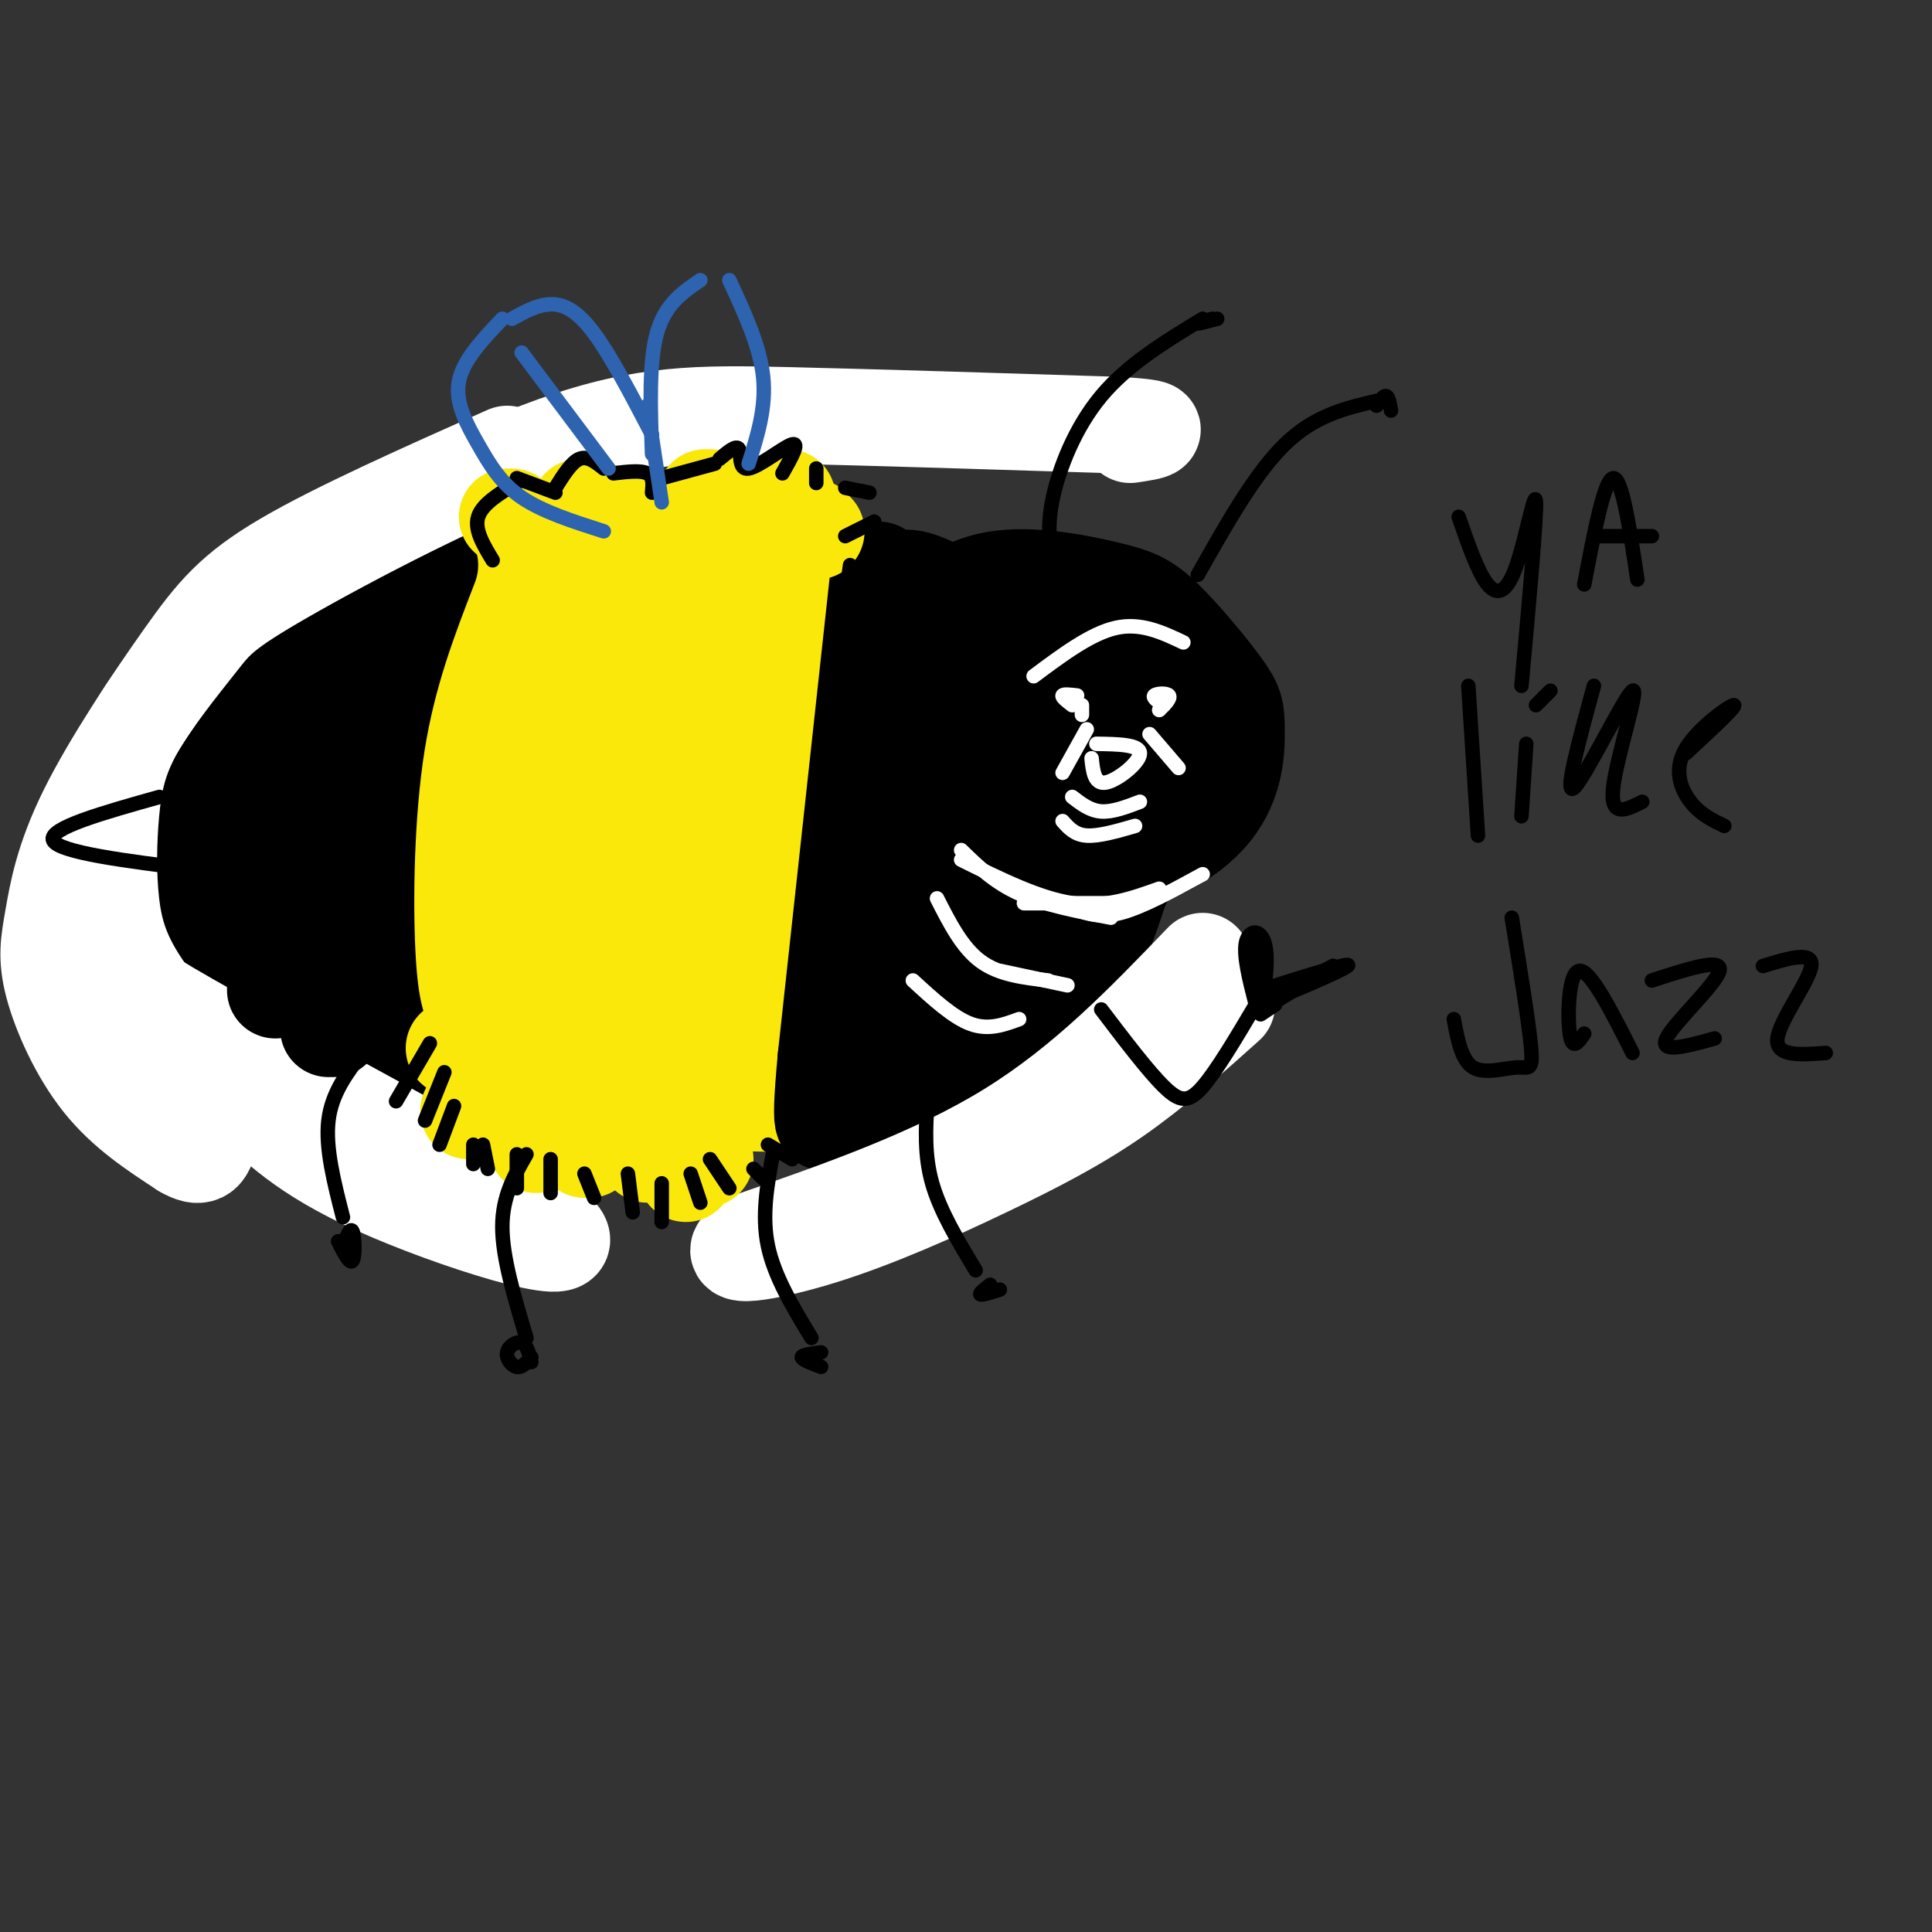 <svg viewBox='0 0 400 400' version='1.1' xmlns='http://www.w3.org/2000/svg' xmlns:xlink='http://www.w3.org/1999/xlink'><rect x="0" y="0" width="400" height="400" fill="#333333" stroke="none"/><g fill='none' stroke='rgb(250,232,11)' stroke-width='20' stroke-linecap='round' stroke-linejoin='round'><path d='M153,228c-1.667,1.756 -3.335,3.512 -15,2c-11.665,-1.512 -33.328,-6.292 -45,-9c-11.672,-2.708 -13.355,-3.345 -19,-7c-5.645,-3.655 -15.253,-10.327 -20,-14c-4.747,-3.673 -4.632,-4.348 -7,-8c-2.368,-3.652 -7.218,-10.282 -4,-21c3.218,-10.718 14.504,-25.525 20,-33c5.496,-7.475 5.204,-7.619 14,-11c8.796,-3.381 26.682,-9.999 37,-13c10.318,-3.001 13.067,-2.387 23,-1c9.933,1.387 27.048,3.546 37,5c9.952,1.454 12.740,2.204 20,7c7.260,4.796 18.993,13.637 25,19c6.007,5.363 6.288,7.246 6,12c-0.288,4.754 -1.144,12.377 -2,20'/><path d='M223,176c-2.447,7.476 -7.566,16.165 -16,23c-8.434,6.835 -20.185,11.815 -28,15c-7.815,3.185 -11.695,4.575 -23,5c-11.305,0.425 -30.036,-0.116 -46,-5c-15.964,-4.884 -29.161,-14.112 -36,-21c-6.839,-6.888 -7.319,-11.438 -7,-17c0.319,-5.562 1.438,-12.138 8,-19c6.562,-6.862 18.566,-14.012 25,-18c6.434,-3.988 7.299,-4.815 16,-6c8.701,-1.185 25.239,-2.727 39,-1c13.761,1.727 24.744,6.722 34,13c9.256,6.278 16.785,13.838 21,21c4.215,7.162 5.116,13.928 4,19c-1.116,5.072 -4.247,8.452 -6,11c-1.753,2.548 -2.126,4.263 -11,8c-8.874,3.737 -26.250,9.496 -38,12c-11.750,2.504 -17.875,1.752 -24,1'/><path d='M135,217c-12.104,-0.346 -30.363,-1.712 -42,-5c-11.637,-3.288 -16.650,-8.498 -20,-13c-3.350,-4.502 -5.035,-8.297 -6,-13c-0.965,-4.703 -1.210,-10.313 -1,-15c0.210,-4.687 0.874,-8.450 3,-13c2.126,-4.550 5.715,-9.887 9,-14c3.285,-4.113 6.265,-7.003 13,-11c6.735,-3.997 17.225,-9.103 31,-11c13.775,-1.897 30.837,-0.587 45,4c14.163,4.587 25.428,12.452 31,18c5.572,5.548 5.449,8.781 6,13c0.551,4.219 1.774,9.424 1,14c-0.774,4.576 -3.545,8.523 -5,12c-1.455,3.477 -1.596,6.483 -11,11c-9.404,4.517 -28.073,10.545 -40,13c-11.927,2.455 -17.112,1.337 -24,1c-6.888,-0.337 -15.479,0.105 -23,-1c-7.521,-1.105 -13.971,-3.758 -20,-6c-6.029,-2.242 -11.639,-4.073 -15,-6c-3.361,-1.927 -4.475,-3.950 -6,-7c-1.525,-3.050 -3.460,-7.127 -4,-11c-0.540,-3.873 0.316,-7.543 2,-12c1.684,-4.457 4.195,-9.702 8,-14c3.805,-4.298 8.902,-7.649 14,-11'/><path d='M81,140c4.950,-3.482 10.324,-6.688 17,-9c6.676,-2.312 14.653,-3.730 21,-5c6.347,-1.270 11.063,-2.392 23,1c11.937,3.392 31.093,11.299 40,15c8.907,3.701 7.563,3.196 9,7c1.437,3.804 5.655,11.918 8,17c2.345,5.082 2.818,7.131 -1,12c-3.818,4.869 -11.926,12.560 -17,17c-5.074,4.440 -7.113,5.631 -18,8c-10.887,2.369 -30.622,5.915 -47,4c-16.378,-1.915 -29.399,-9.290 -36,-14c-6.601,-4.710 -6.781,-6.755 -7,-10c-0.219,-3.245 -0.475,-7.692 1,-12c1.475,-4.308 4.681,-8.478 9,-12c4.319,-3.522 9.750,-6.396 15,-9c5.250,-2.604 10.319,-4.938 22,-5c11.681,-0.062 29.976,2.150 41,4c11.024,1.850 14.779,3.340 19,6c4.221,2.660 8.909,6.491 12,10c3.091,3.509 4.585,6.695 5,10c0.415,3.305 -0.248,6.728 -3,10c-2.752,3.272 -7.593,6.392 -11,9c-3.407,2.608 -5.379,4.702 -17,6c-11.621,1.298 -32.892,1.799 -45,1c-12.108,-0.799 -15.054,-2.900 -18,-5'/><path d='M103,196c-4.879,-2.250 -8.078,-5.375 -10,-9c-1.922,-3.625 -2.569,-7.749 -3,-11c-0.431,-3.251 -0.647,-5.630 4,-10c4.647,-4.370 14.155,-10.730 22,-14c7.845,-3.270 14.026,-3.449 20,-4c5.974,-0.551 11.740,-1.472 21,1c9.260,2.472 22.012,8.337 28,12c5.988,3.663 5.211,5.122 2,9c-3.211,3.878 -8.857,10.174 -18,14c-9.143,3.826 -21.784,5.181 -32,5c-10.216,-0.181 -18.008,-1.897 -24,-4c-5.992,-2.103 -10.185,-4.593 -13,-7c-2.815,-2.407 -4.252,-4.733 -4,-7c0.252,-2.267 2.192,-4.476 3,-6c0.808,-1.524 0.484,-2.364 6,-4c5.516,-1.636 16.872,-4.067 31,-2c14.128,2.067 31.029,8.634 38,12c6.971,3.366 4.013,3.531 0,5c-4.013,1.469 -9.080,4.242 -15,6c-5.920,1.758 -12.691,2.502 -20,2c-7.309,-0.502 -15.154,-2.251 -23,-4'/><path d='M116,180c-4.482,-2.365 -4.187,-6.279 0,-9c4.187,-2.721 12.265,-4.251 21,-5c8.735,-0.749 18.127,-0.717 25,1c6.873,1.717 11.228,5.118 11,8c-0.228,2.882 -5.038,5.244 -12,7c-6.962,1.756 -16.075,2.907 -23,2c-6.925,-0.907 -11.661,-3.871 -14,-6c-2.339,-2.129 -2.282,-3.424 -2,-5c0.282,-1.576 0.788,-3.431 4,-5c3.212,-1.569 9.130,-2.850 14,-2c4.870,0.850 8.692,3.830 10,6c1.308,2.170 0.103,3.530 0,5c-0.103,1.470 0.895,3.050 -4,6c-4.895,2.950 -15.684,7.272 -21,11c-5.316,3.728 -5.158,6.864 -5,10'/><path d='M120,204c-0.924,3.008 -0.734,5.527 2,8c2.734,2.473 8.011,4.900 14,7c5.989,2.100 12.689,3.873 24,4c11.311,0.127 27.232,-1.392 33,-2c5.768,-0.608 1.384,-0.304 -3,0'/><path d='M190,221c-13.552,0.903 -45.931,3.159 -50,5c-4.069,1.841 20.174,3.265 36,2c15.826,-1.265 23.236,-5.219 29,-9c5.764,-3.781 9.882,-7.391 14,-11'/><path d='M219,208c5.024,-7.143 10.583,-19.500 9,-19c-1.583,0.500 -10.310,13.857 -11,15c-0.690,1.143 6.655,-9.929 14,-21'/><path d='M231,183c2.145,-7.446 0.508,-15.562 1,-20c0.492,-4.438 3.112,-5.199 -5,-12c-8.112,-6.801 -26.958,-19.642 -29,-21c-2.042,-1.358 12.718,8.769 20,16c7.282,7.231 7.086,11.567 7,15c-0.086,3.433 -0.062,5.963 -1,8c-0.938,2.037 -2.840,3.582 -5,2c-2.160,-1.582 -4.580,-6.291 -7,-11'/><path d='M212,160c-2.600,-5.533 -5.600,-13.867 -6,-16c-0.400,-2.133 1.800,1.933 4,6'/></g>
<g fill='none' stroke='rgb(0,0,0)' stroke-width='20' stroke-linecap='round' stroke-linejoin='round'><path d='M223,171c-4.040,2.421 -8.080,4.841 -13,4c-4.920,-0.841 -10.720,-4.945 -15,-11c-4.280,-6.055 -7.041,-14.061 -8,-20c-0.959,-5.939 -0.117,-9.811 3,-14c3.117,-4.189 8.510,-8.697 16,-10c7.490,-1.303 17.078,0.598 23,2c5.922,1.402 8.176,2.306 12,6c3.824,3.694 9.216,10.177 12,14c2.784,3.823 2.959,4.984 3,9c0.041,4.016 -0.053,10.887 -5,17c-4.947,6.113 -14.748,11.470 -25,11c-10.252,-0.470 -20.954,-6.765 -26,-10c-5.046,-3.235 -4.435,-3.409 -5,-8c-0.565,-4.591 -2.304,-13.597 -2,-19c0.304,-5.403 2.652,-7.201 5,-9'/><path d='M198,133c1.350,-2.897 2.225,-5.640 6,-8c3.775,-2.360 10.449,-4.337 18,-3c7.551,1.337 15.978,5.988 22,12c6.022,6.012 9.639,13.385 10,20c0.361,6.615 -2.535,12.470 -7,17c-4.465,4.530 -10.500,7.733 -19,7c-8.500,-0.733 -19.464,-5.403 -25,-12c-5.536,-6.597 -5.644,-15.123 -5,-20c0.644,-4.877 2.040,-6.107 4,-8c1.960,-1.893 4.482,-4.448 8,-6c3.518,-1.552 8.031,-2.099 12,-2c3.969,0.099 7.394,0.846 11,3c3.606,2.154 7.391,5.716 10,9c2.609,3.284 4.040,6.292 5,9c0.960,2.708 1.448,5.118 -1,9c-2.448,3.882 -7.833,9.236 -14,11c-6.167,1.764 -13.117,-0.063 -18,-4c-4.883,-3.937 -7.699,-9.983 -9,-14c-1.301,-4.017 -1.086,-6.005 0,-8c1.086,-1.995 3.043,-3.998 5,-6'/><path d='M211,139c1.841,-1.686 3.944,-2.902 8,-2c4.056,0.902 10.066,3.921 13,6c2.934,2.079 2.793,3.216 2,6c-0.793,2.784 -2.237,7.214 -6,9c-3.763,1.786 -9.844,0.926 -13,0c-3.156,-0.926 -3.388,-1.919 -3,-5c0.388,-3.081 1.394,-8.251 3,-10c1.606,-1.749 3.810,-0.077 6,0c2.190,0.077 4.366,-1.441 6,1c1.634,2.441 2.727,8.840 0,11c-2.727,2.160 -9.273,0.082 -12,-2c-2.727,-2.082 -1.636,-4.166 0,-6c1.636,-1.834 3.818,-3.417 6,-5'/><path d='M89,117c-4.356,11.244 -8.711,22.489 -11,37c-2.289,14.511 -2.511,32.289 -2,43c0.511,10.711 1.756,14.356 3,18'/><path d='M79,215c2.822,5.200 8.378,9.200 3,5c-5.378,-4.200 -21.689,-16.600 -38,-29'/><path d='M44,191c-6.708,-6.952 -4.478,-9.833 -4,-13c0.478,-3.167 -0.794,-6.622 4,-16c4.794,-9.378 15.656,-24.679 23,-33c7.344,-8.321 11.172,-9.660 15,-11'/><path d='M82,118c-2.229,7.760 -15.302,32.659 -21,44c-5.698,11.341 -4.022,9.122 1,17c5.022,7.878 13.391,25.852 13,29c-0.391,3.148 -9.540,-8.529 -14,-18c-4.460,-9.471 -4.230,-16.735 -4,-24'/><path d='M57,166c-0.389,-6.727 0.638,-11.545 0,-4c-0.638,7.545 -2.941,27.455 -3,30c-0.059,2.545 2.126,-12.273 4,-18c1.874,-5.727 3.437,-2.364 5,1'/><path d='M182,118c0.000,0.000 -11.000,101.000 -11,101'/><path d='M171,219c-1.667,18.244 -0.333,13.356 2,11c2.333,-2.356 5.667,-2.178 9,-2'/><path d='M182,228c4.285,-0.998 10.499,-2.494 17,-6c6.501,-3.506 13.289,-9.021 18,-13c4.711,-3.979 7.346,-6.423 10,-12c2.654,-5.577 5.327,-14.289 8,-23'/><path d='M235,174c1.482,-4.838 1.187,-5.435 1,-3c-0.187,2.435 -0.267,7.900 -10,23c-9.733,15.100 -29.121,39.835 -30,32c-0.879,-7.835 16.749,-48.238 21,-59c4.251,-10.762 -4.874,8.119 -14,27'/><path d='M203,194c-5.716,9.751 -13.008,20.630 -17,24c-3.992,3.370 -4.686,-0.768 0,-16c4.686,-15.232 14.751,-41.557 14,-37c-0.751,4.557 -12.318,39.996 -17,49c-4.682,9.004 -2.481,-8.427 0,-25c2.481,-16.573 5.240,-32.286 8,-48'/><path d='M191,141c-0.393,-12.429 -5.375,-19.500 -4,-21c1.375,-1.500 9.107,2.571 11,4c1.893,1.429 -2.054,0.214 -6,-1'/><path d='M192,123c-1.000,-0.167 -0.500,-0.083 0,0'/></g>
<g fill='none' stroke='rgb(255,255,255)' stroke-width='20' stroke-linecap='round' stroke-linejoin='round'><path d='M249,199c-12.167,12.667 -24.333,25.333 -40,35c-15.667,9.667 -34.833,16.333 -54,23'/><path d='M155,257c-6.660,4.002 3.689,2.506 15,-1c11.311,-3.506 23.584,-9.021 34,-14c10.416,-4.979 18.976,-9.423 27,-15c8.024,-5.577 15.512,-12.289 23,-19'/><path d='M105,94c-17.617,7.846 -35.235,15.692 -46,22c-10.765,6.308 -14.678,11.077 -21,20c-6.322,8.923 -15.053,21.999 -20,32c-4.947,10.001 -6.109,16.928 -7,22c-0.891,5.072 -1.509,8.289 0,14c1.509,5.711 5.145,13.918 10,20c4.855,6.082 10.927,10.041 17,14'/><path d='M38,238c3.667,2.167 4.333,0.583 5,-1'/><path d='M19,181c-2.109,-4.318 -4.218,-8.635 -3,-6c1.218,2.635 5.763,12.223 5,17c-0.763,4.777 -6.833,4.744 14,17c20.833,12.256 68.571,36.800 79,45c10.429,8.200 -16.449,0.057 -33,-7c-16.551,-7.057 -22.776,-13.029 -29,-19'/><path d='M52,228c-9.053,-7.310 -17.185,-16.085 -22,-23c-4.815,-6.915 -6.314,-11.970 -7,-18c-0.686,-6.030 -0.558,-13.034 0,-19c0.558,-5.966 1.545,-10.892 5,-17c3.455,-6.108 9.376,-13.396 13,-18c3.624,-4.604 4.951,-6.523 18,-14c13.049,-7.477 37.821,-20.513 56,-27c18.179,-6.487 29.765,-6.425 48,-6c18.235,0.425 43.117,1.212 68,2'/><path d='M231,88c11.833,0.667 7.417,1.333 3,2'/></g>
<g fill='none' stroke='rgb(250,232,11)' stroke-width='20' stroke-linecap='round' stroke-linejoin='round'><path d='M106,107c0.000,0.000 -1.000,0.000 -1,0'/><path d='M120,105c0.000,0.000 1.000,0.000 1,0'/><path d='M125,106c0.000,0.000 2.000,1.000 2,1'/><path d='M98,228c0.000,0.000 -1.000,2.000 -1,2'/><path d='M111,236c0.000,0.000 0.000,1.000 0,1'/><path d='M121,238c0.000,0.000 1.000,0.000 1,0'/><path d='M94,217c0.000,0.000 0.000,0.000 0,0'/><path d='M133,238c0.000,0.000 1.000,1.000 1,1'/><path d='M142,243c0.000,0.000 0.000,-1.000 0,-1'/><path d='M146,240c0.000,0.000 0.000,0.000 0,0'/><path d='M146,103c0.000,0.000 1.000,0.000 1,0'/><path d='M160,104c0.000,0.000 3.000,-1.000 3,-1'/><path d='M168,109c0.000,0.000 1.000,1.000 1,1'/></g>
<g fill='none' stroke='rgb(0,0,0)' stroke-width='20' stroke-linecap='round' stroke-linejoin='round'><path d='M57,204c0.000,0.000 0.000,1.000 0,1'/><path d='M68,213c0.000,0.000 1.000,0.000 1,0'/></g>
<g fill='none' stroke='rgb(255,255,255)' stroke-width='3' stroke-linecap='round' stroke-linejoin='round'><path d='M199,176c3.417,3.333 6.833,6.667 12,9c5.167,2.333 12.083,3.667 19,5'/><path d='M231,187c0.000,0.000 -19.000,0.000 -19,0'/><path d='M199,178c8.083,4.000 16.167,8.000 23,9c6.833,1.000 12.417,-1.000 18,-3'/><path d='M222,188c2.750,1.083 5.500,2.167 10,1c4.500,-1.167 10.750,-4.583 17,-8'/><path d='M194,186c2.583,5.083 5.167,10.167 9,13c3.833,2.833 8.917,3.417 14,4'/><path d='M207,201c0.000,0.000 14.000,3.000 14,3'/><path d='M189,203c4.167,3.833 8.333,7.667 12,9c3.667,1.333 6.833,0.167 10,-1'/><path d='M224,146c0.000,0.000 0.000,2.000 0,2'/><path d='M241,146c-1.222,-0.778 -2.444,-1.556 -2,-2c0.444,-0.444 2.556,-0.556 3,0c0.444,0.556 -0.778,1.778 -2,3'/><path d='M227,154c4.511,0.067 9.022,0.133 9,2c-0.022,1.867 -4.578,5.533 -7,6c-2.422,0.467 -2.711,-2.267 -3,-5'/><path d='M222,165c1.833,1.417 3.667,2.833 6,3c2.333,0.167 5.167,-0.917 8,-2'/><path d='M220,170c1.250,1.417 2.500,2.833 5,3c2.500,0.167 6.250,-0.917 10,-2'/><path d='M214,140c5.917,-4.417 11.833,-8.833 17,-10c5.167,-1.167 9.583,0.917 14,3'/><path d='M222,146c-1.083,-0.833 -2.167,-1.667 -2,-2c0.167,-0.333 1.583,-0.167 3,0'/><path d='M225,151c0.000,0.000 -5.000,9.000 -5,9'/><path d='M238,152c0.000,0.000 6.000,7.000 6,7'/></g>
<g fill='none' stroke='rgb(0,0,0)' stroke-width='3' stroke-linecap='round' stroke-linejoin='round'><path d='M176,117c0.000,0.000 -10.000,73.000 -10,73'/><path d='M173,132c0.000,0.000 -5.000,48.000 -5,48'/><path d='M218,116c-0.644,-3.511 -1.289,-7.022 0,-13c1.289,-5.978 4.511,-14.422 10,-21c5.489,-6.578 13.244,-11.289 21,-16'/><path d='M251,66c-1.583,0.500 -3.167,1.000 -3,1c0.167,0.000 2.083,-0.500 4,-1'/><path d='M248,119c5.917,-10.500 11.833,-21.000 18,-27c6.167,-6.000 12.583,-7.500 19,-9'/><path d='M285,84c0.750,-1.083 1.500,-2.167 2,-2c0.500,0.167 0.750,1.583 1,3'/><path d='M102,116c-1.917,-3.167 -3.833,-6.333 -3,-9c0.833,-2.667 4.417,-4.833 8,-7'/><path d='M107,99c0.000,0.000 8.000,3.000 8,3'/><path d='M115,101c1.667,-2.667 3.333,-5.333 5,-6c1.667,-0.667 3.333,0.667 5,2'/><path d='M127,98c2.833,-0.333 5.667,-0.667 7,0c1.333,0.667 1.167,2.333 1,4'/><path d='M137,99c0.000,0.000 11.000,-3.000 11,-3'/><path d='M149,95c1.744,-1.482 3.488,-2.964 4,-2c0.512,0.964 -0.208,4.375 2,4c2.208,-0.375 7.345,-4.536 9,-5c1.655,-0.464 -0.173,2.768 -2,6'/><path d='M169,97c0.000,0.000 0.000,3.000 0,3'/><path d='M175,101c0.000,0.000 5.000,1.000 5,1'/><path d='M175,111c0.000,0.000 6.000,-3.000 6,-3'/><path d='M89,216c0.000,0.000 -7.000,12.000 -7,12'/><path d='M92,222c0.000,0.000 -4.000,10.000 -4,10'/><path d='M94,229c0.000,0.000 -3.000,8.000 -3,8'/><path d='M98,237c0.000,0.000 0.000,4.000 0,4'/><path d='M100,237c0.000,0.000 1.000,5.000 1,5'/><path d='M107,239c0.000,0.000 0.000,7.000 0,7'/><path d='M114,240c0.000,0.000 0.000,7.000 0,7'/><path d='M121,243c0.000,0.000 2.000,5.000 2,5'/><path d='M130,243c0.000,0.000 1.000,8.000 1,8'/><path d='M137,245c0.000,0.000 0.000,8.000 0,8'/><path d='M143,243c0.000,0.000 2.000,6.000 2,6'/><path d='M147,240c0.000,0.000 4.000,6.000 4,6'/><path d='M156,242c0.000,0.000 2.000,2.000 2,2'/><path d='M159,237c0.000,0.000 5.000,3.000 5,3'/><path d='M75,218c-3.167,4.167 -6.333,8.333 -7,14c-0.667,5.667 1.167,12.833 3,20'/><path d='M71,258c0.778,-2.022 1.556,-4.044 2,-3c0.444,1.044 0.556,5.156 0,6c-0.556,0.844 -1.778,-1.578 -3,-4'/><path d='M109,239c-2.500,4.333 -5.000,8.667 -5,15c0.000,6.333 2.500,14.667 5,23'/><path d='M110,281c-0.964,1.101 -1.929,2.202 -3,2c-1.071,-0.202 -2.250,-1.708 -2,-3c0.250,-1.292 1.929,-2.369 3,-2c1.071,0.369 1.536,2.185 2,4'/><path d='M160,239c-1.167,6.333 -2.333,12.667 -1,19c1.333,6.333 5.167,12.667 9,19'/><path d='M170,283c-2.000,-0.750 -4.000,-1.500 -4,-2c0.000,-0.500 2.000,-0.750 4,-1'/><path d='M192,228c-0.333,5.583 -0.667,11.167 1,17c1.667,5.833 5.333,11.917 9,18'/><path d='M205,266c-1.167,0.917 -2.333,1.833 -2,2c0.333,0.167 2.167,-0.417 4,-1'/><path d='M228,209c4.844,6.378 9.689,12.756 13,16c3.311,3.244 5.089,3.356 8,0c2.911,-3.356 6.956,-10.178 11,-17'/><path d='M260,208c-1.327,-5.173 -2.655,-10.345 -2,-13c0.655,-2.655 3.292,-2.792 4,1c0.708,3.792 -0.512,11.512 -1,12c-0.488,0.488 -0.244,-6.256 0,-13'/><path d='M261,195c-0.167,-0.500 -0.583,4.750 -1,10'/><path d='M261,205c9.667,-3.044 19.333,-6.089 18,-5c-1.333,1.089 -13.667,6.311 -16,7c-2.333,0.689 5.333,-3.156 13,-7'/><path d='M276,200c0.000,0.167 -6.500,4.083 -13,8'/><path d='M264,208c0.000,0.000 -3.000,2.000 -3,2'/></g>
<g fill='none' stroke='rgb(45,99,175)' stroke-width='3' stroke-linecap='round' stroke-linejoin='round'><path d='M125,110c-6.339,-2.024 -12.679,-4.048 -17,-7c-4.321,-2.952 -6.625,-6.833 -9,-11c-2.375,-4.167 -4.821,-8.619 -4,-13c0.821,-4.381 4.911,-8.690 9,-13'/><path d='M106,66c2.644,-1.467 5.289,-2.933 8,-3c2.711,-0.067 5.489,1.267 9,6c3.511,4.733 7.756,12.867 12,21'/><path d='M134,84c0.000,0.000 3.000,20.000 3,20'/><path d='M108,73c0.000,0.000 18.000,24.000 18,24'/><path d='M135,94c-0.333,-9.500 -0.667,-19.000 1,-25c1.667,-6.000 5.333,-8.500 9,-11'/><path d='M151,58c3.167,6.833 6.333,13.667 7,20c0.667,6.333 -1.167,12.167 -3,18'/></g>
<g fill='none' stroke='rgb(0,0,0)' stroke-width='3' stroke-linecap='round' stroke-linejoin='round'><path d='M302,107c1.994,5.756 3.988,11.512 6,14c2.012,2.488 4.042,1.708 6,-4c1.958,-5.708 3.845,-16.345 4,-13c0.155,3.345 -1.423,20.673 -3,38'/><path d='M328,121c2.083,-10.917 4.167,-21.833 6,-22c1.833,-0.167 3.417,10.417 5,21'/><path d='M331,111c0.000,0.000 11.000,0.000 11,0'/><path d='M304,142c0.000,0.000 2.000,31.000 2,31'/><path d='M316,154c0.000,0.000 -1.000,15.000 -1,15'/><path d='M318,146c0.000,0.000 3.000,-3.000 3,-3'/><path d='M330,142c-3.202,11.714 -6.405,23.429 -4,21c2.405,-2.429 10.417,-19.000 12,-20c1.583,-1.000 -3.262,13.571 -4,20c-0.738,6.429 2.631,4.714 6,3'/><path d='M349,156c5.345,-4.946 10.690,-9.893 10,-10c-0.690,-0.107 -7.417,4.625 -10,9c-2.583,4.375 -1.024,8.393 1,11c2.024,2.607 4.512,3.804 7,5'/><path d='M313,190c1.786,11.018 3.571,22.036 4,27c0.429,4.964 -0.500,3.875 -3,4c-2.500,0.125 -6.571,1.464 -9,0c-2.429,-1.464 -3.214,-5.732 -4,-10'/><path d='M328,214c-1.244,1.822 -2.489,3.644 -3,0c-0.511,-3.644 -0.289,-12.756 2,-13c2.289,-0.244 6.644,8.378 11,17'/><path d='M342,203c7.356,-2.400 14.711,-4.800 14,-2c-0.711,2.800 -9.489,10.800 -11,14c-1.511,3.200 4.244,1.600 10,0'/><path d='M365,200c5.222,-1.600 10.444,-3.200 10,0c-0.444,3.200 -6.556,11.200 -7,15c-0.444,3.800 4.778,3.400 10,3'/><path d='M33,165c-11.583,3.250 -23.167,6.500 -22,9c1.167,2.500 15.083,4.250 29,6'/></g>
</svg>